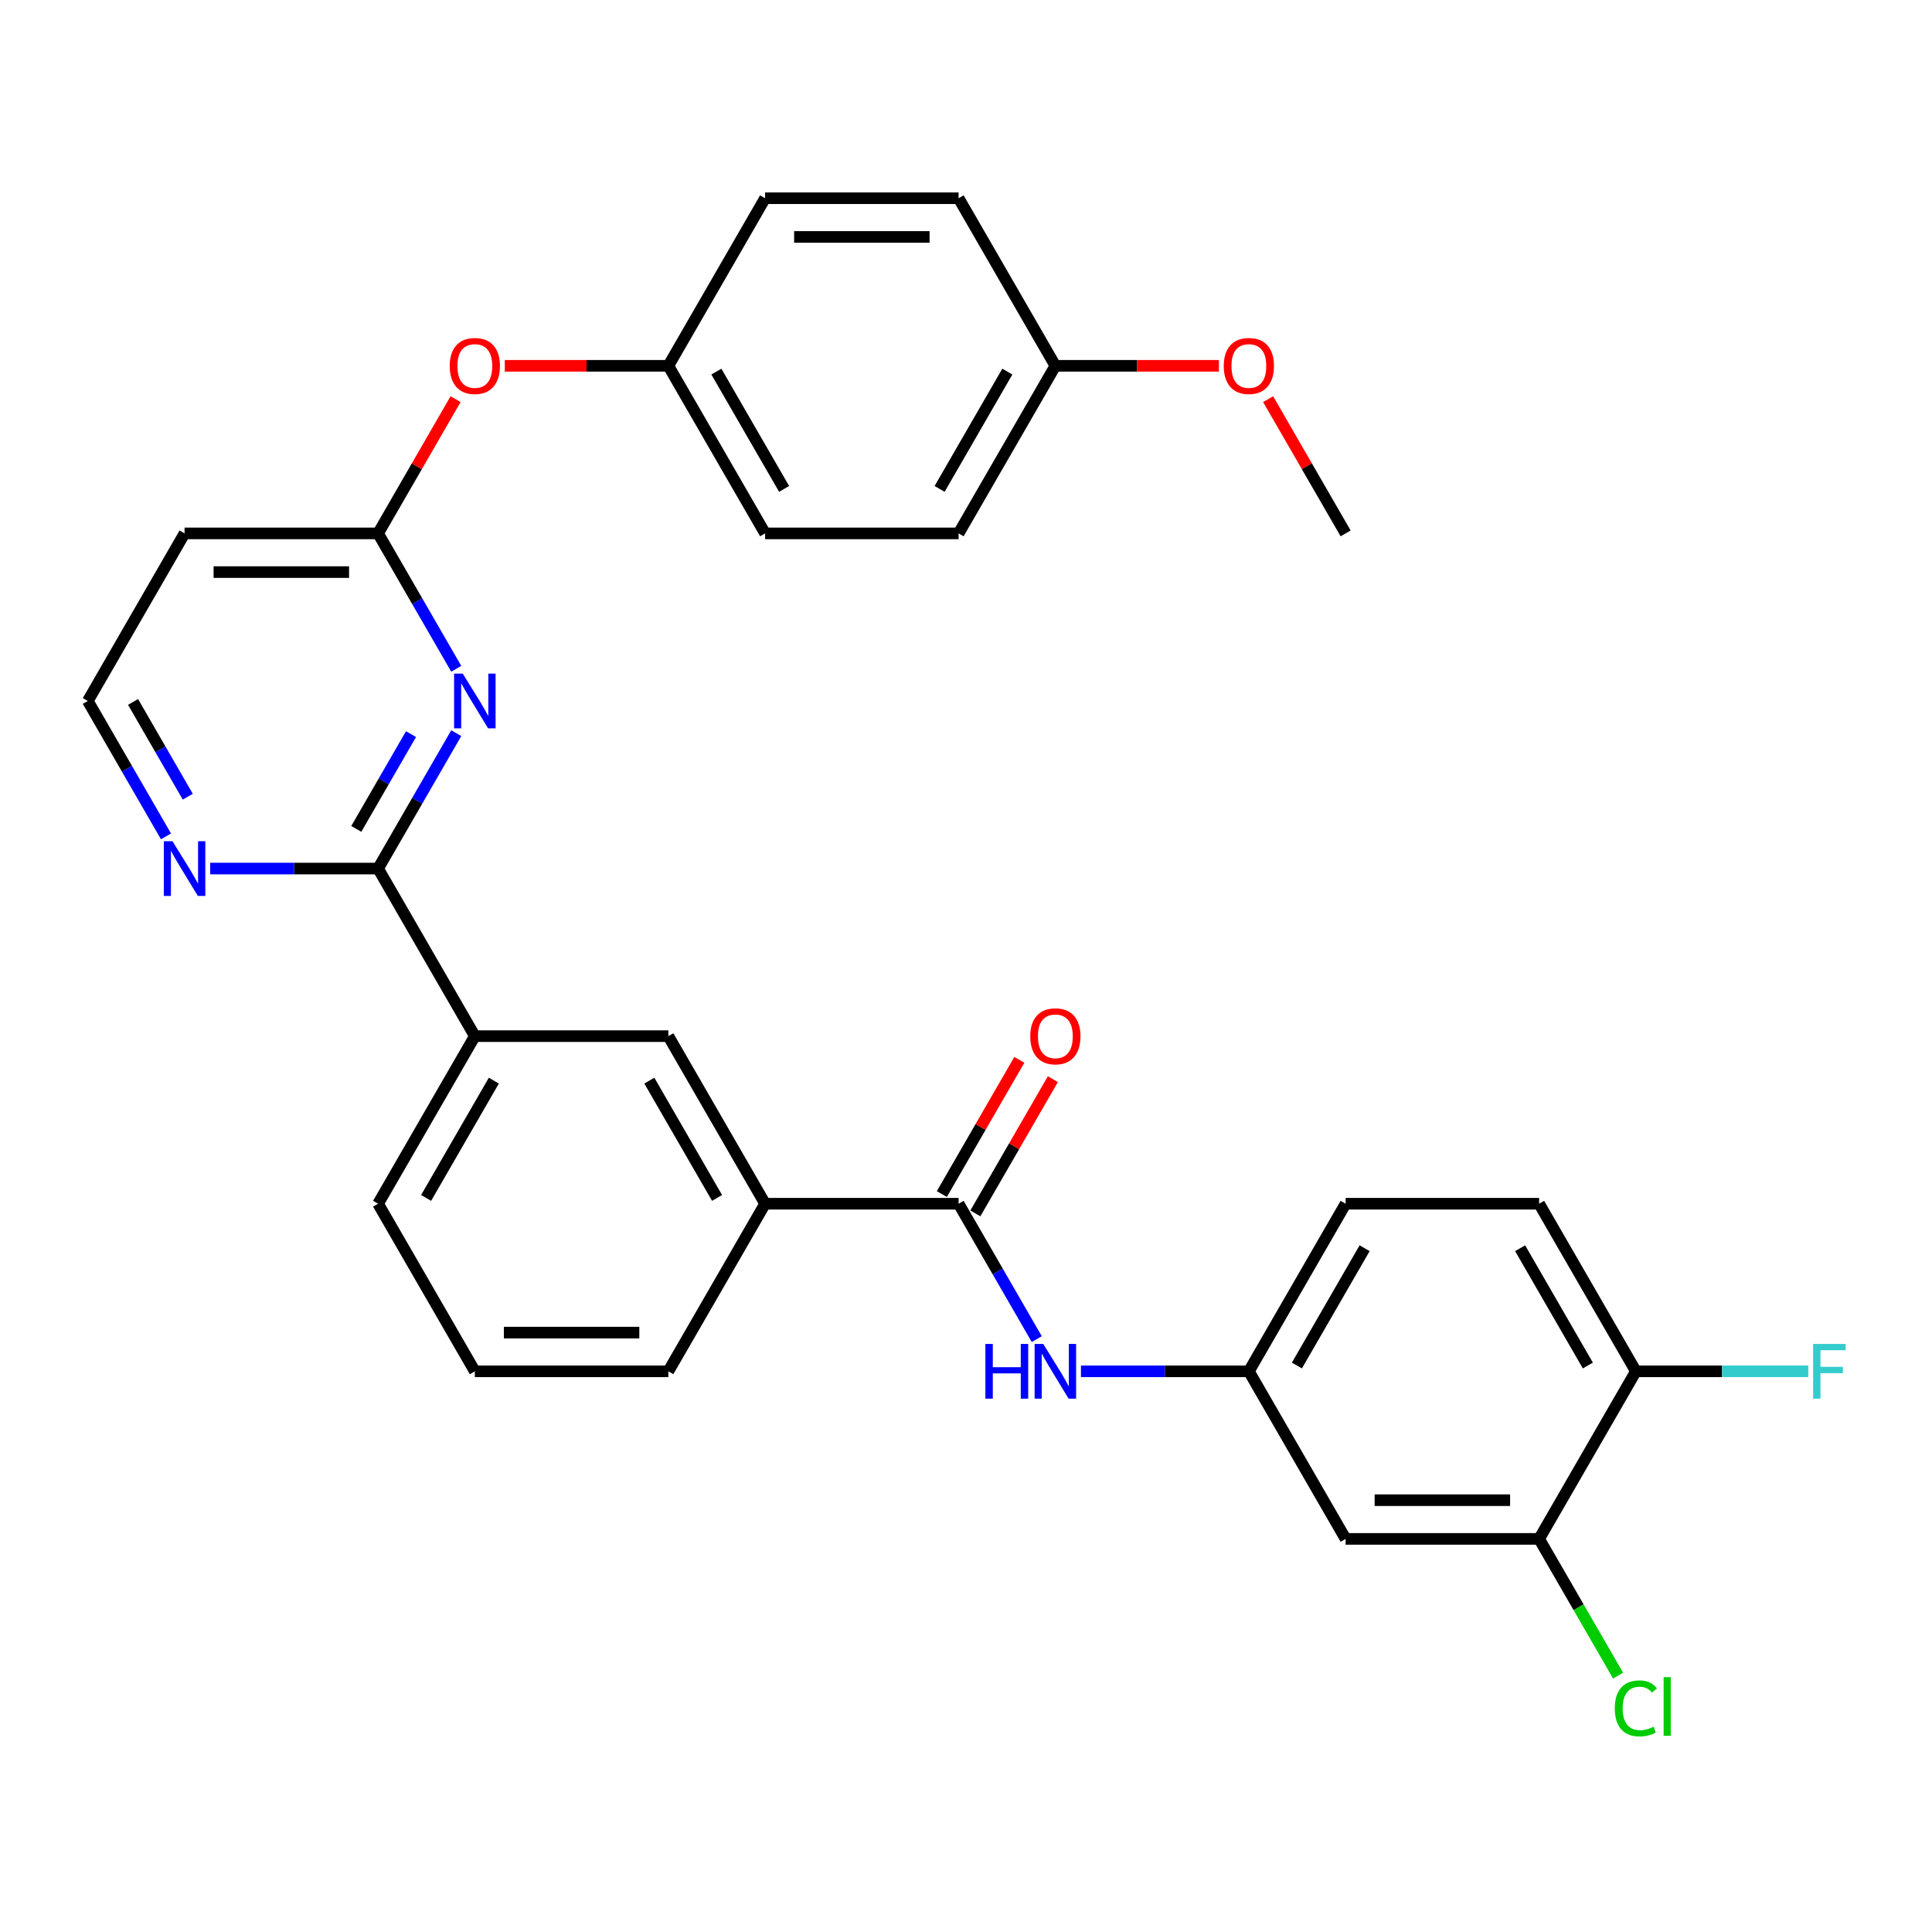 <?xml version='1.0' encoding='iso-8859-1'?>
<svg version='1.1' baseProfile='full'
              xmlns='http://www.w3.org/2000/svg'
                      xmlns:rdkit='http://www.rdkit.org/xml'
                      xmlns:xlink='http://www.w3.org/1999/xlink'
                  xml:space='preserve'
width='1000px' height='1000px' viewBox='0 0 1000 1000'>
<!-- END OF HEADER -->
<rect style='opacity:1.0;fill:#FFFFFF;stroke:none' width='1000' height='1000' x='0' y='0'> </rect>
<path class='bond-0' d='M 236.153,379.49 L 215.923,414.528' style='fill:none;fill-rule:evenodd;stroke:#0000FF;stroke-width:6px;stroke-linecap:butt;stroke-linejoin:miter;stroke-opacity:1' />
<path class='bond-0' d='M 215.923,414.528 L 195.694,449.566' style='fill:none;fill-rule:evenodd;stroke:#000000;stroke-width:6px;stroke-linecap:butt;stroke-linejoin:miter;stroke-opacity:1' />
<path class='bond-0' d='M 212.736,379.985 L 198.575,404.512' style='fill:none;fill-rule:evenodd;stroke:#0000FF;stroke-width:6px;stroke-linecap:butt;stroke-linejoin:miter;stroke-opacity:1' />
<path class='bond-0' d='M 198.575,404.512 L 184.415,429.039' style='fill:none;fill-rule:evenodd;stroke:#000000;stroke-width:6px;stroke-linecap:butt;stroke-linejoin:miter;stroke-opacity:1' />
<path class='bond-2' d='M 236.153,346.162 L 215.923,311.123' style='fill:none;fill-rule:evenodd;stroke:#0000FF;stroke-width:6px;stroke-linecap:butt;stroke-linejoin:miter;stroke-opacity:1' />
<path class='bond-2' d='M 215.923,311.123 L 195.694,276.085' style='fill:none;fill-rule:evenodd;stroke:#000000;stroke-width:6px;stroke-linecap:butt;stroke-linejoin:miter;stroke-opacity:1' />
<path class='bond-5' d='M 195.694,449.566 L 245.774,536.307' style='fill:none;fill-rule:evenodd;stroke:#000000;stroke-width:6px;stroke-linecap:butt;stroke-linejoin:miter;stroke-opacity:1' />
<path class='bond-9' d='M 195.694,449.566 L 152.236,449.566' style='fill:none;fill-rule:evenodd;stroke:#000000;stroke-width:6px;stroke-linecap:butt;stroke-linejoin:miter;stroke-opacity:1' />
<path class='bond-9' d='M 152.236,449.566 L 108.778,449.566' style='fill:none;fill-rule:evenodd;stroke:#0000FF;stroke-width:6px;stroke-linecap:butt;stroke-linejoin:miter;stroke-opacity:1' />
<path class='bond-1' d='M 496.173,623.048 L 396.013,623.048' style='fill:none;fill-rule:evenodd;stroke:#000000;stroke-width:6px;stroke-linecap:butt;stroke-linejoin:miter;stroke-opacity:1' />
<path class='bond-3' d='M 496.173,623.048 L 516.402,658.086' style='fill:none;fill-rule:evenodd;stroke:#000000;stroke-width:6px;stroke-linecap:butt;stroke-linejoin:miter;stroke-opacity:1' />
<path class='bond-3' d='M 516.402,658.086 L 536.632,693.125' style='fill:none;fill-rule:evenodd;stroke:#0000FF;stroke-width:6px;stroke-linecap:butt;stroke-linejoin:miter;stroke-opacity:1' />
<path class='bond-13' d='M 504.847,628.056 L 524.903,593.318' style='fill:none;fill-rule:evenodd;stroke:#000000;stroke-width:6px;stroke-linecap:butt;stroke-linejoin:miter;stroke-opacity:1' />
<path class='bond-13' d='M 524.903,593.318 L 544.96,558.579' style='fill:none;fill-rule:evenodd;stroke:#FF0000;stroke-width:6px;stroke-linecap:butt;stroke-linejoin:miter;stroke-opacity:1' />
<path class='bond-13' d='M 487.499,618.04 L 507.555,583.302' style='fill:none;fill-rule:evenodd;stroke:#000000;stroke-width:6px;stroke-linecap:butt;stroke-linejoin:miter;stroke-opacity:1' />
<path class='bond-13' d='M 507.555,583.302 L 527.611,548.563' style='fill:none;fill-rule:evenodd;stroke:#FF0000;stroke-width:6px;stroke-linecap:butt;stroke-linejoin:miter;stroke-opacity:1' />
<path class='bond-12' d='M 195.694,276.085 L 95.534,276.085' style='fill:none;fill-rule:evenodd;stroke:#000000;stroke-width:6px;stroke-linecap:butt;stroke-linejoin:miter;stroke-opacity:1' />
<path class='bond-12' d='M 180.67,296.117 L 110.558,296.117' style='fill:none;fill-rule:evenodd;stroke:#000000;stroke-width:6px;stroke-linecap:butt;stroke-linejoin:miter;stroke-opacity:1' />
<path class='bond-14' d='M 195.694,276.085 L 215.75,241.346' style='fill:none;fill-rule:evenodd;stroke:#000000;stroke-width:6px;stroke-linecap:butt;stroke-linejoin:miter;stroke-opacity:1' />
<path class='bond-14' d='M 215.75,241.346 L 235.806,206.608' style='fill:none;fill-rule:evenodd;stroke:#FF0000;stroke-width:6px;stroke-linecap:butt;stroke-linejoin:miter;stroke-opacity:1' />
<path class='bond-10' d='M 559.497,709.789 L 602.955,709.789' style='fill:none;fill-rule:evenodd;stroke:#0000FF;stroke-width:6px;stroke-linecap:butt;stroke-linejoin:miter;stroke-opacity:1' />
<path class='bond-10' d='M 602.955,709.789 L 646.412,709.789' style='fill:none;fill-rule:evenodd;stroke:#000000;stroke-width:6px;stroke-linecap:butt;stroke-linejoin:miter;stroke-opacity:1' />
<path class='bond-4' d='M 396.013,623.048 L 345.934,536.307' style='fill:none;fill-rule:evenodd;stroke:#000000;stroke-width:6px;stroke-linecap:butt;stroke-linejoin:miter;stroke-opacity:1' />
<path class='bond-4' d='M 371.153,620.053 L 336.097,559.334' style='fill:none;fill-rule:evenodd;stroke:#000000;stroke-width:6px;stroke-linecap:butt;stroke-linejoin:miter;stroke-opacity:1' />
<path class='bond-33' d='M 396.013,623.048 L 345.934,709.789' style='fill:none;fill-rule:evenodd;stroke:#000000;stroke-width:6px;stroke-linecap:butt;stroke-linejoin:miter;stroke-opacity:1' />
<path class='bond-7' d='M 245.774,536.307 L 345.934,536.307' style='fill:none;fill-rule:evenodd;stroke:#000000;stroke-width:6px;stroke-linecap:butt;stroke-linejoin:miter;stroke-opacity:1' />
<path class='bond-28' d='M 245.774,536.307 L 195.694,623.048' style='fill:none;fill-rule:evenodd;stroke:#000000;stroke-width:6px;stroke-linecap:butt;stroke-linejoin:miter;stroke-opacity:1' />
<path class='bond-28' d='M 255.61,559.334 L 220.554,620.053' style='fill:none;fill-rule:evenodd;stroke:#000000;stroke-width:6px;stroke-linecap:butt;stroke-linejoin:miter;stroke-opacity:1' />
<path class='bond-6' d='M 796.652,796.53 L 696.492,796.53' style='fill:none;fill-rule:evenodd;stroke:#000000;stroke-width:6px;stroke-linecap:butt;stroke-linejoin:miter;stroke-opacity:1' />
<path class='bond-6' d='M 781.628,776.498 L 711.516,776.498' style='fill:none;fill-rule:evenodd;stroke:#000000;stroke-width:6px;stroke-linecap:butt;stroke-linejoin:miter;stroke-opacity:1' />
<path class='bond-18' d='M 796.652,796.53 L 817.083,831.918' style='fill:none;fill-rule:evenodd;stroke:#000000;stroke-width:6px;stroke-linecap:butt;stroke-linejoin:miter;stroke-opacity:1' />
<path class='bond-18' d='M 817.083,831.918 L 837.515,867.306' style='fill:none;fill-rule:evenodd;stroke:#00CC00;stroke-width:6px;stroke-linecap:butt;stroke-linejoin:miter;stroke-opacity:1' />
<path class='bond-34' d='M 796.652,796.53 L 846.732,709.789' style='fill:none;fill-rule:evenodd;stroke:#000000;stroke-width:6px;stroke-linecap:butt;stroke-linejoin:miter;stroke-opacity:1' />
<path class='bond-8' d='M 696.492,796.53 L 646.412,709.789' style='fill:none;fill-rule:evenodd;stroke:#000000;stroke-width:6px;stroke-linecap:butt;stroke-linejoin:miter;stroke-opacity:1' />
<path class='bond-31' d='M 85.913,432.902 L 65.684,397.864' style='fill:none;fill-rule:evenodd;stroke:#0000FF;stroke-width:6px;stroke-linecap:butt;stroke-linejoin:miter;stroke-opacity:1' />
<path class='bond-31' d='M 65.684,397.864 L 45.455,362.826' style='fill:none;fill-rule:evenodd;stroke:#000000;stroke-width:6px;stroke-linecap:butt;stroke-linejoin:miter;stroke-opacity:1' />
<path class='bond-31' d='M 97.193,412.375 L 83.032,387.848' style='fill:none;fill-rule:evenodd;stroke:#0000FF;stroke-width:6px;stroke-linecap:butt;stroke-linejoin:miter;stroke-opacity:1' />
<path class='bond-31' d='M 83.032,387.848 L 68.871,363.321' style='fill:none;fill-rule:evenodd;stroke:#000000;stroke-width:6px;stroke-linecap:butt;stroke-linejoin:miter;stroke-opacity:1' />
<path class='bond-19' d='M 646.412,709.789 L 696.492,623.048' style='fill:none;fill-rule:evenodd;stroke:#000000;stroke-width:6px;stroke-linecap:butt;stroke-linejoin:miter;stroke-opacity:1' />
<path class='bond-19' d='M 671.273,706.794 L 706.328,646.075' style='fill:none;fill-rule:evenodd;stroke:#000000;stroke-width:6px;stroke-linecap:butt;stroke-linejoin:miter;stroke-opacity:1' />
<path class='bond-11' d='M 846.732,709.789 L 796.652,623.048' style='fill:none;fill-rule:evenodd;stroke:#000000;stroke-width:6px;stroke-linecap:butt;stroke-linejoin:miter;stroke-opacity:1' />
<path class='bond-11' d='M 821.872,706.794 L 786.816,646.075' style='fill:none;fill-rule:evenodd;stroke:#000000;stroke-width:6px;stroke-linecap:butt;stroke-linejoin:miter;stroke-opacity:1' />
<path class='bond-20' d='M 846.732,709.789 L 891.35,709.789' style='fill:none;fill-rule:evenodd;stroke:#000000;stroke-width:6px;stroke-linecap:butt;stroke-linejoin:miter;stroke-opacity:1' />
<path class='bond-20' d='M 891.35,709.789 L 935.967,709.789' style='fill:none;fill-rule:evenodd;stroke:#33CCCC;stroke-width:6px;stroke-linecap:butt;stroke-linejoin:miter;stroke-opacity:1' />
<path class='bond-16' d='M 95.534,276.085 L 45.455,362.826' style='fill:none;fill-rule:evenodd;stroke:#000000;stroke-width:6px;stroke-linecap:butt;stroke-linejoin:miter;stroke-opacity:1' />
<path class='bond-17' d='M 261.278,189.344 L 303.606,189.344' style='fill:none;fill-rule:evenodd;stroke:#FF0000;stroke-width:6px;stroke-linecap:butt;stroke-linejoin:miter;stroke-opacity:1' />
<path class='bond-17' d='M 303.606,189.344 L 345.934,189.344' style='fill:none;fill-rule:evenodd;stroke:#000000;stroke-width:6px;stroke-linecap:butt;stroke-linejoin:miter;stroke-opacity:1' />
<path class='bond-15' d='M 796.652,623.048 L 696.492,623.048' style='fill:none;fill-rule:evenodd;stroke:#000000;stroke-width:6px;stroke-linecap:butt;stroke-linejoin:miter;stroke-opacity:1' />
<path class='bond-22' d='M 345.934,189.344 L 396.013,102.603' style='fill:none;fill-rule:evenodd;stroke:#000000;stroke-width:6px;stroke-linecap:butt;stroke-linejoin:miter;stroke-opacity:1' />
<path class='bond-23' d='M 345.934,189.344 L 396.013,276.085' style='fill:none;fill-rule:evenodd;stroke:#000000;stroke-width:6px;stroke-linecap:butt;stroke-linejoin:miter;stroke-opacity:1' />
<path class='bond-23' d='M 370.794,192.339 L 405.85,253.058' style='fill:none;fill-rule:evenodd;stroke:#000000;stroke-width:6px;stroke-linecap:butt;stroke-linejoin:miter;stroke-opacity:1' />
<path class='bond-21' d='M 546.253,189.344 L 496.173,276.085' style='fill:none;fill-rule:evenodd;stroke:#000000;stroke-width:6px;stroke-linecap:butt;stroke-linejoin:miter;stroke-opacity:1' />
<path class='bond-21' d='M 521.393,192.339 L 486.337,253.058' style='fill:none;fill-rule:evenodd;stroke:#000000;stroke-width:6px;stroke-linecap:butt;stroke-linejoin:miter;stroke-opacity:1' />
<path class='bond-26' d='M 546.253,189.344 L 588.581,189.344' style='fill:none;fill-rule:evenodd;stroke:#000000;stroke-width:6px;stroke-linecap:butt;stroke-linejoin:miter;stroke-opacity:1' />
<path class='bond-26' d='M 588.581,189.344 L 630.908,189.344' style='fill:none;fill-rule:evenodd;stroke:#FF0000;stroke-width:6px;stroke-linecap:butt;stroke-linejoin:miter;stroke-opacity:1' />
<path class='bond-32' d='M 546.253,189.344 L 496.173,102.603' style='fill:none;fill-rule:evenodd;stroke:#000000;stroke-width:6px;stroke-linecap:butt;stroke-linejoin:miter;stroke-opacity:1' />
<path class='bond-25' d='M 396.013,102.603 L 496.173,102.603' style='fill:none;fill-rule:evenodd;stroke:#000000;stroke-width:6px;stroke-linecap:butt;stroke-linejoin:miter;stroke-opacity:1' />
<path class='bond-25' d='M 411.037,122.635 L 481.149,122.635' style='fill:none;fill-rule:evenodd;stroke:#000000;stroke-width:6px;stroke-linecap:butt;stroke-linejoin:miter;stroke-opacity:1' />
<path class='bond-24' d='M 396.013,276.085 L 496.173,276.085' style='fill:none;fill-rule:evenodd;stroke:#000000;stroke-width:6px;stroke-linecap:butt;stroke-linejoin:miter;stroke-opacity:1' />
<path class='bond-30' d='M 656.38,206.608 L 676.436,241.346' style='fill:none;fill-rule:evenodd;stroke:#FF0000;stroke-width:6px;stroke-linecap:butt;stroke-linejoin:miter;stroke-opacity:1' />
<path class='bond-30' d='M 676.436,241.346 L 696.492,276.085' style='fill:none;fill-rule:evenodd;stroke:#000000;stroke-width:6px;stroke-linecap:butt;stroke-linejoin:miter;stroke-opacity:1' />
<path class='bond-27' d='M 345.934,709.789 L 245.774,709.789' style='fill:none;fill-rule:evenodd;stroke:#000000;stroke-width:6px;stroke-linecap:butt;stroke-linejoin:miter;stroke-opacity:1' />
<path class='bond-27' d='M 330.91,689.757 L 260.798,689.757' style='fill:none;fill-rule:evenodd;stroke:#000000;stroke-width:6px;stroke-linecap:butt;stroke-linejoin:miter;stroke-opacity:1' />
<path class='bond-29' d='M 195.694,623.048 L 245.774,709.789' style='fill:none;fill-rule:evenodd;stroke:#000000;stroke-width:6px;stroke-linecap:butt;stroke-linejoin:miter;stroke-opacity:1' />
<path  class='atom-0' d='M 239.514 348.666
L 248.794 363.666
Q 249.714 365.146, 251.194 367.826
Q 252.674 370.506, 252.754 370.666
L 252.754 348.666
L 256.514 348.666
L 256.514 376.986
L 252.634 376.986
L 242.674 360.586
Q 241.514 358.666, 240.274 356.466
Q 239.074 354.266, 238.714 353.586
L 238.714 376.986
L 235.034 376.986
L 235.034 348.666
L 239.514 348.666
' fill='#0000FF'/>
<path  class='atom-4' d='M 510.033 695.629
L 513.873 695.629
L 513.873 707.669
L 528.353 707.669
L 528.353 695.629
L 532.193 695.629
L 532.193 723.949
L 528.353 723.949
L 528.353 710.869
L 513.873 710.869
L 513.873 723.949
L 510.033 723.949
L 510.033 695.629
' fill='#0000FF'/>
<path  class='atom-4' d='M 539.993 695.629
L 549.273 710.629
Q 550.193 712.109, 551.673 714.789
Q 553.153 717.469, 553.233 717.629
L 553.233 695.629
L 556.993 695.629
L 556.993 723.949
L 553.113 723.949
L 543.153 707.549
Q 541.993 705.629, 540.753 703.429
Q 539.553 701.229, 539.193 700.549
L 539.193 723.949
L 535.513 723.949
L 535.513 695.629
L 539.993 695.629
' fill='#0000FF'/>
<path  class='atom-10' d='M 89.274 435.406
L 98.554 450.406
Q 99.474 451.886, 100.954 454.566
Q 102.434 457.246, 102.514 457.406
L 102.514 435.406
L 106.274 435.406
L 106.274 463.726
L 102.394 463.726
L 92.434 447.326
Q 91.274 445.406, 90.034 443.206
Q 88.834 441.006, 88.474 440.326
L 88.474 463.726
L 84.794 463.726
L 84.794 435.406
L 89.274 435.406
' fill='#0000FF'/>
<path  class='atom-14' d='M 533.253 536.387
Q 533.253 529.587, 536.613 525.787
Q 539.973 521.987, 546.253 521.987
Q 552.533 521.987, 555.893 525.787
Q 559.253 529.587, 559.253 536.387
Q 559.253 543.267, 555.853 547.187
Q 552.453 551.067, 546.253 551.067
Q 540.013 551.067, 536.613 547.187
Q 533.253 543.307, 533.253 536.387
M 546.253 547.867
Q 550.573 547.867, 552.893 544.987
Q 555.253 542.067, 555.253 536.387
Q 555.253 530.827, 552.893 528.027
Q 550.573 525.187, 546.253 525.187
Q 541.933 525.187, 539.573 527.987
Q 537.253 530.787, 537.253 536.387
Q 537.253 542.107, 539.573 544.987
Q 541.933 547.867, 546.253 547.867
' fill='#FF0000'/>
<path  class='atom-15' d='M 232.774 189.424
Q 232.774 182.624, 236.134 178.824
Q 239.494 175.024, 245.774 175.024
Q 252.054 175.024, 255.414 178.824
Q 258.774 182.624, 258.774 189.424
Q 258.774 196.304, 255.374 200.224
Q 251.974 204.104, 245.774 204.104
Q 239.534 204.104, 236.134 200.224
Q 232.774 196.344, 232.774 189.424
M 245.774 200.904
Q 250.094 200.904, 252.414 198.024
Q 254.774 195.104, 254.774 189.424
Q 254.774 183.864, 252.414 181.064
Q 250.094 178.224, 245.774 178.224
Q 241.454 178.224, 239.094 181.024
Q 236.774 183.824, 236.774 189.424
Q 236.774 195.144, 239.094 198.024
Q 241.454 200.904, 245.774 200.904
' fill='#FF0000'/>
<path  class='atom-19' d='M 835.812 884.25
Q 835.812 877.21, 839.092 873.53
Q 842.412 869.81, 848.692 869.81
Q 854.532 869.81, 857.652 873.93
L 855.012 876.09
Q 852.732 873.09, 848.692 873.09
Q 844.412 873.09, 842.132 875.97
Q 839.892 878.81, 839.892 884.25
Q 839.892 889.85, 842.212 892.73
Q 844.572 895.61, 849.132 895.61
Q 852.252 895.61, 855.892 893.73
L 857.012 896.73
Q 855.532 897.69, 853.292 898.25
Q 851.052 898.81, 848.572 898.81
Q 842.412 898.81, 839.092 895.05
Q 835.812 891.29, 835.812 884.25
' fill='#00CC00'/>
<path  class='atom-19' d='M 861.092 868.09
L 864.772 868.09
L 864.772 898.45
L 861.092 898.45
L 861.092 868.09
' fill='#00CC00'/>
<path  class='atom-21' d='M 938.471 695.629
L 955.311 695.629
L 955.311 698.869
L 942.271 698.869
L 942.271 707.469
L 953.871 707.469
L 953.871 710.749
L 942.271 710.749
L 942.271 723.949
L 938.471 723.949
L 938.471 695.629
' fill='#33CCCC'/>
<path  class='atom-27' d='M 633.412 189.424
Q 633.412 182.624, 636.772 178.824
Q 640.132 175.024, 646.412 175.024
Q 652.692 175.024, 656.052 178.824
Q 659.412 182.624, 659.412 189.424
Q 659.412 196.304, 656.012 200.224
Q 652.612 204.104, 646.412 204.104
Q 640.172 204.104, 636.772 200.224
Q 633.412 196.344, 633.412 189.424
M 646.412 200.904
Q 650.732 200.904, 653.052 198.024
Q 655.412 195.104, 655.412 189.424
Q 655.412 183.864, 653.052 181.064
Q 650.732 178.224, 646.412 178.224
Q 642.092 178.224, 639.732 181.024
Q 637.412 183.824, 637.412 189.424
Q 637.412 195.144, 639.732 198.024
Q 642.092 200.904, 646.412 200.904
' fill='#FF0000'/>
</svg>
